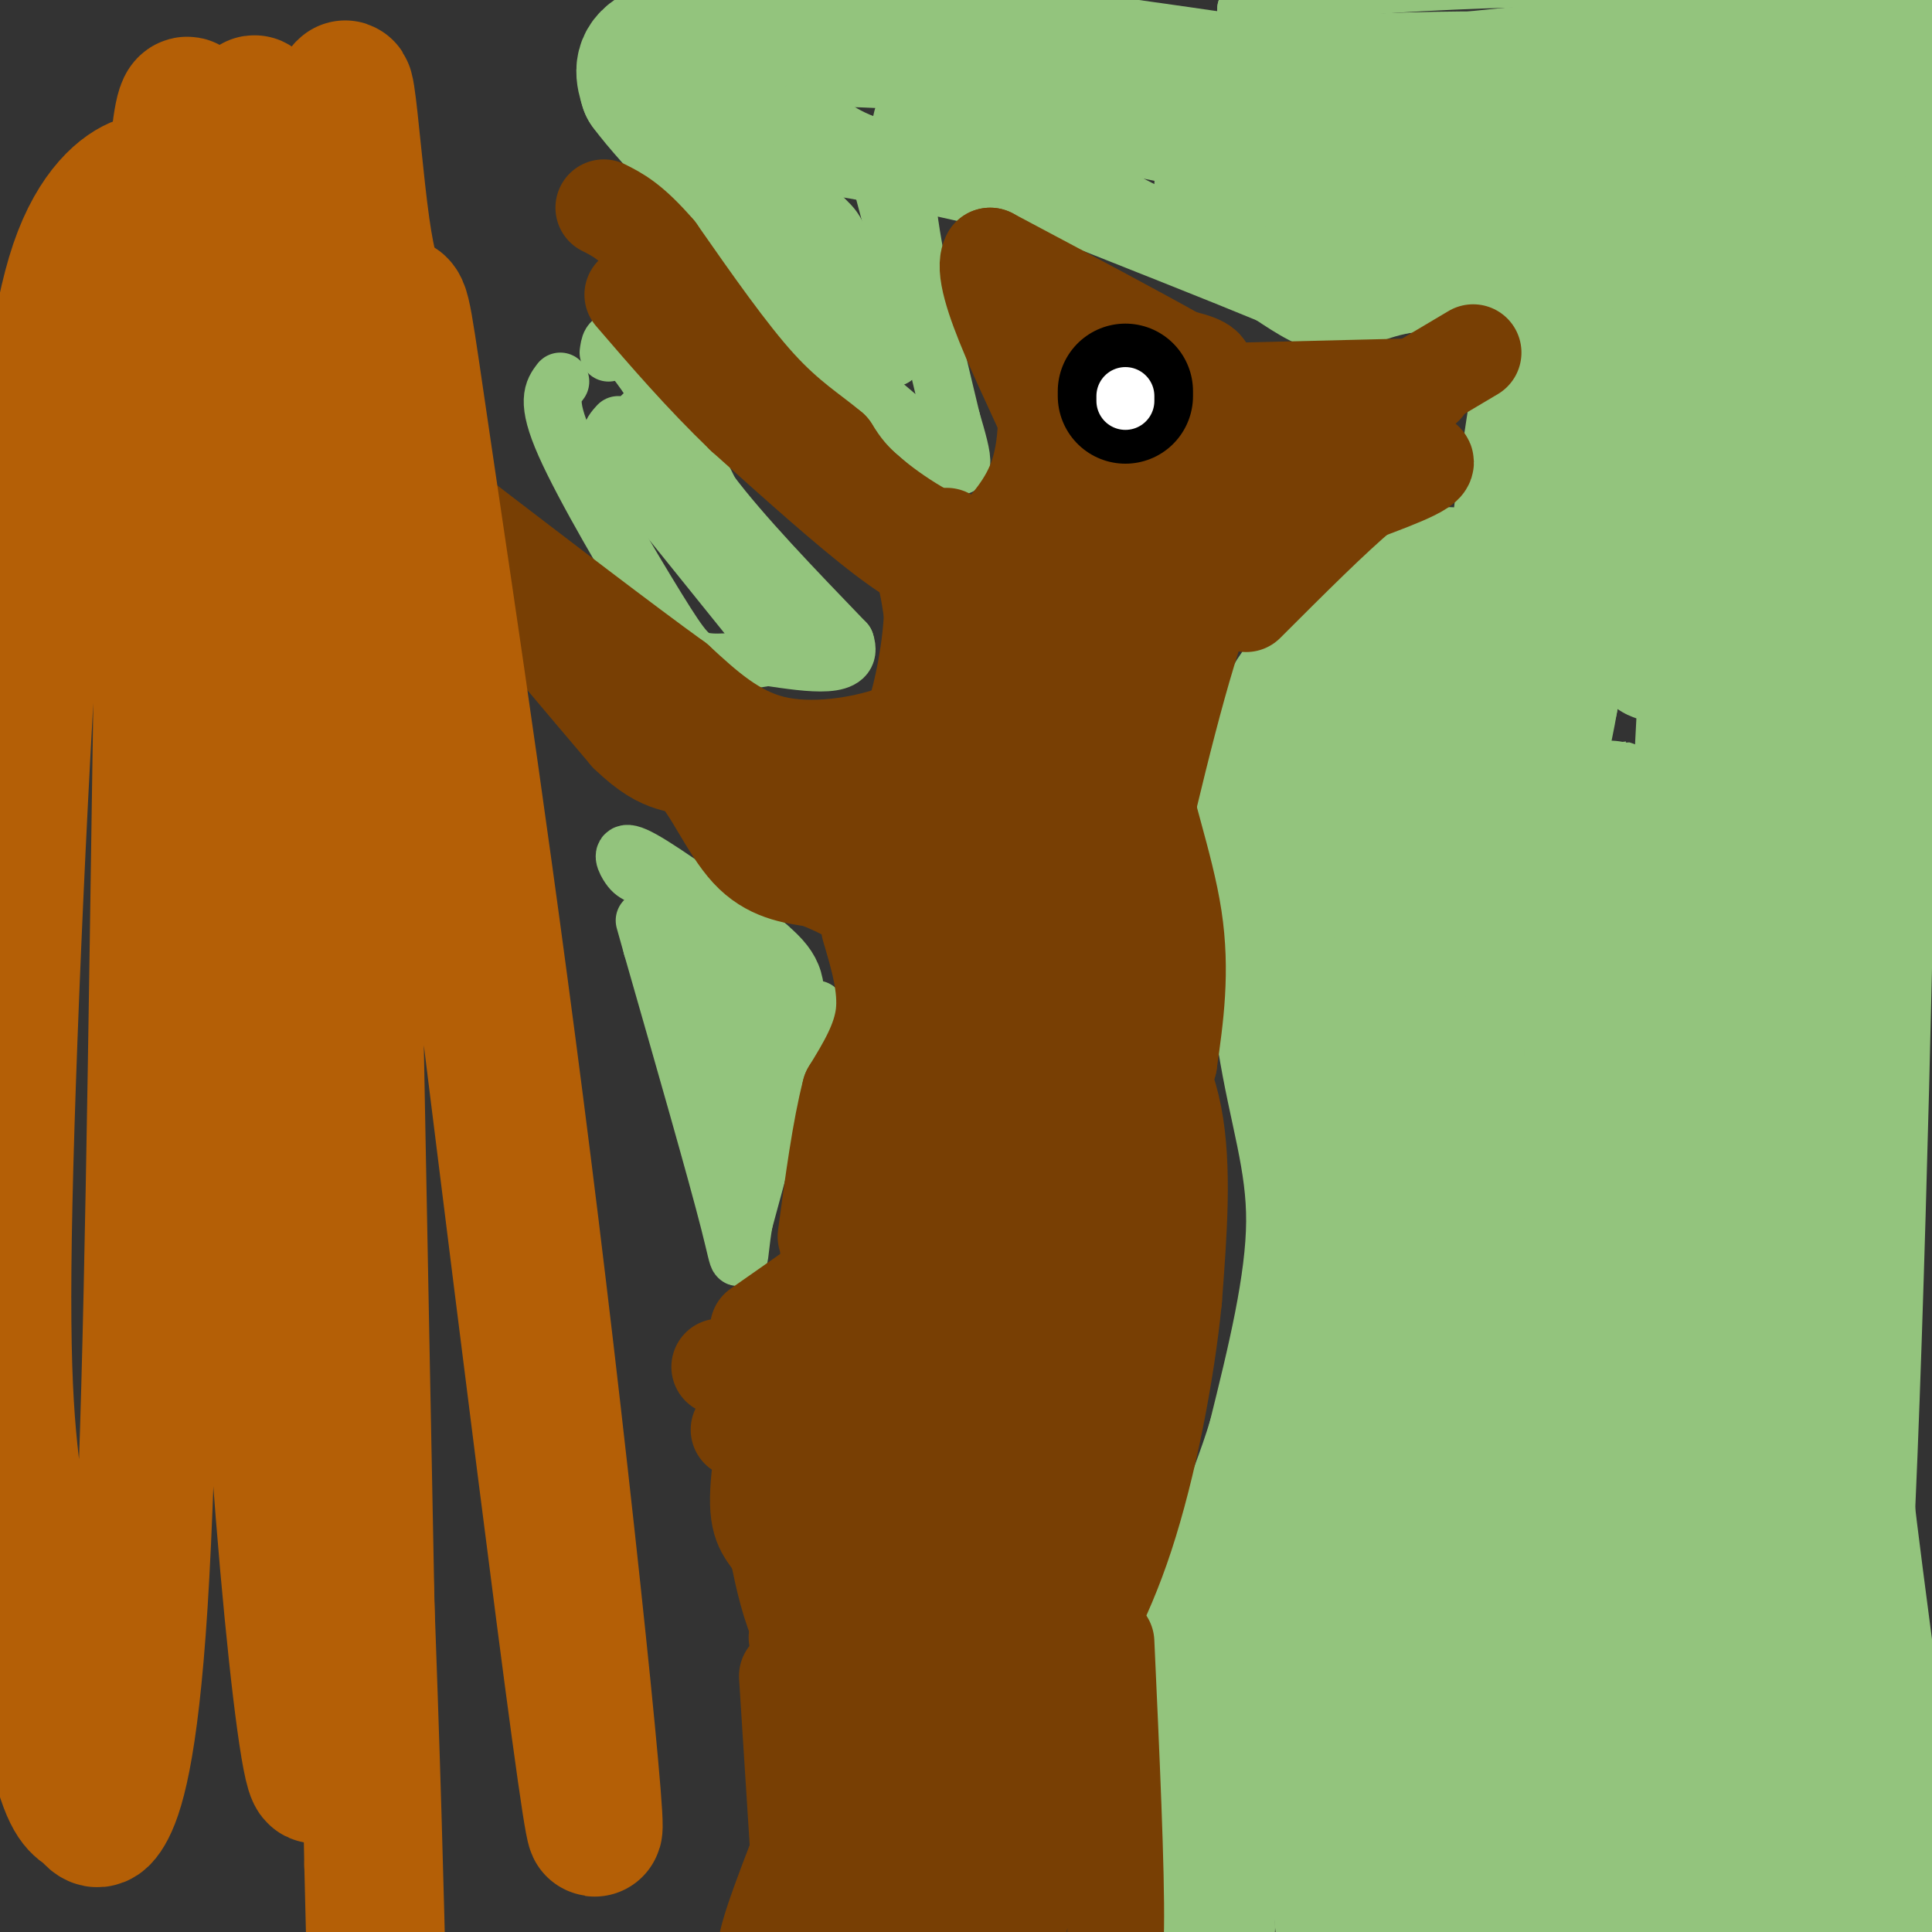 <svg viewBox='0 0 400 400' version='1.1' xmlns='http://www.w3.org/2000/svg' xmlns:xlink='http://www.w3.org/1999/xlink'><rect x="0" y="0" width="400" height="400" fill="#333333" stroke="none"/><g fill='none' stroke='#93c47d' stroke-width='28' stroke-linecap='round' stroke-linejoin='round'><path d='M300,119c-11.333,6.917 -22.667,13.833 -29,21c-6.333,7.167 -7.667,14.583 -9,22'/><path d='M262,162c-0.833,12.500 1.583,32.750 4,53'/><path d='M266,215c2.311,14.689 6.089,24.911 6,38c-0.089,13.089 -4.044,29.044 -8,45'/><path d='M264,298c-4.311,14.289 -11.089,27.511 -14,39c-2.911,11.489 -1.956,21.244 -1,31'/><path d='M249,368c0.000,10.333 0.500,20.667 1,31'/><path d='M310,134c-4.327,5.214 -8.654,10.427 -17,29c-8.346,18.573 -20.711,50.504 -16,39c4.711,-11.504 26.499,-66.443 28,-64c1.501,2.443 -17.285,62.270 -18,73c-0.715,10.730 16.643,-27.635 34,-66'/><path d='M321,145c-4.007,24.271 -31.024,117.948 -28,120c3.024,2.052 36.090,-87.522 40,-97c3.910,-9.478 -21.336,61.140 -34,104c-12.664,42.860 -12.745,57.963 -13,61c-0.255,3.037 -0.684,-5.990 5,-28c5.684,-22.010 17.481,-57.003 22,-70c4.519,-12.997 1.759,-3.999 -1,5'/><path d='M312,240c-1.809,4.504 -5.831,13.266 -15,50c-9.169,36.734 -23.485,101.442 -18,91c5.485,-10.442 30.769,-96.032 31,-97c0.231,-0.968 -24.593,82.688 -31,103c-6.407,20.312 5.602,-22.721 12,-53c6.398,-30.279 7.184,-47.806 4,-43c-3.184,4.806 -10.338,31.945 -14,49c-3.662,17.055 -3.831,24.028 -4,31'/><path d='M277,371c-0.376,12.565 0.684,28.479 2,34c1.316,5.521 2.887,0.649 4,-1c1.113,-1.649 1.767,-0.075 5,-13c3.233,-12.925 9.046,-40.348 16,-68c6.954,-27.652 15.051,-55.532 15,-43c-0.051,12.532 -8.250,65.477 -11,90c-2.750,24.523 -0.052,20.623 2,23c2.052,2.377 3.460,11.030 5,11c1.540,-0.030 3.214,-8.743 6,-27c2.786,-18.257 6.683,-46.058 8,-91c1.317,-44.942 0.054,-107.026 1,-94c0.946,13.026 4.101,101.161 6,141c1.899,39.839 2.543,31.383 4,31c1.457,-0.383 3.729,7.309 6,15'/><path d='M346,379c3.662,-43.334 9.818,-159.169 14,-203c4.182,-43.831 6.391,-15.659 4,43c-2.391,58.659 -9.381,147.806 -7,168c2.381,20.194 14.132,-28.564 21,-95c6.868,-66.436 8.851,-150.550 9,-147c0.149,3.550 -1.537,94.763 -4,156c-2.463,61.237 -5.704,92.496 -8,99c-2.296,6.504 -3.648,-11.748 -5,-30'/><path d='M370,370c-1.900,-51.760 -4.151,-166.160 -4,-208c0.151,-41.840 2.705,-11.122 6,27c3.295,38.122 7.330,83.646 10,134c2.670,50.354 3.973,105.538 1,71c-2.973,-34.538 -10.224,-158.799 -10,-153c0.224,5.799 7.921,141.657 11,179c3.079,37.343 1.539,-23.828 0,-85'/><path d='M384,335c-1.037,-23.384 -3.631,-39.343 -1,-18c2.631,21.343 10.485,79.987 15,108c4.515,28.013 5.689,25.396 6,20c0.311,-5.396 -0.243,-13.569 -2,-21c-1.757,-7.431 -4.718,-14.120 -10,-21c-5.282,-6.880 -12.885,-13.950 -24,-18c-11.115,-4.050 -25.741,-5.080 -33,-5c-7.259,0.080 -7.152,1.269 -8,3c-0.848,1.731 -2.651,4.005 -3,6c-0.349,1.995 0.758,3.713 6,2c5.242,-1.713 14.621,-6.856 24,-12'/><path d='M354,379c6.819,-3.530 11.866,-6.355 6,-3c-5.866,3.355 -22.644,12.889 -33,15c-10.356,2.111 -14.288,-3.201 -12,-3c2.288,0.201 10.797,5.915 18,7c7.203,1.085 13.102,-2.457 19,-6'/><path d='M352,389c-5.431,-0.603 -28.507,0.890 -39,2c-10.493,1.110 -8.402,1.837 -14,-3c-5.598,-4.837 -18.885,-15.239 -25,-21c-6.115,-5.761 -5.057,-6.880 -4,-8'/><path d='M270,359c2.333,-24.500 10.167,-81.750 18,-139'/><path d='M288,220c3.492,-32.435 3.223,-44.023 -1,-48c-4.223,-3.977 -12.400,-0.344 8,-20c20.400,-19.656 69.377,-62.600 84,-74c14.623,-11.400 -5.108,8.743 -15,23c-9.892,14.257 -9.946,22.629 -10,31'/><path d='M354,132c-2.332,25.370 -3.163,73.294 -1,46c2.163,-27.294 7.320,-129.805 11,-145c3.680,-15.195 5.883,56.927 9,107c3.117,50.073 7.147,78.097 13,38c5.853,-40.097 13.529,-148.313 17,-190c3.471,-41.687 2.735,-16.843 2,8'/><path d='M405,-4c2.030,32.473 6.104,109.657 8,145c1.896,35.343 1.615,28.845 -1,5c-2.615,-23.845 -7.563,-65.038 -9,-99c-1.437,-33.962 0.636,-60.692 0,-60c-0.636,0.692 -3.983,28.807 -6,69c-2.017,40.193 -2.706,92.464 -2,93c0.706,0.536 2.805,-50.663 2,-81c-0.805,-30.337 -4.516,-39.810 -7,-45c-2.484,-5.190 -3.742,-6.095 -5,-7'/><path d='M385,16c-3.019,8.310 -8.067,32.583 -8,68c0.067,35.417 5.250,81.976 4,59c-1.250,-22.976 -8.933,-115.488 -14,-118c-5.067,-2.512 -7.518,84.978 -11,90c-3.482,5.022 -7.995,-72.422 -10,-98c-2.005,-25.578 -1.503,0.711 -1,27'/><path d='M345,44c0.777,23.645 3.219,69.259 1,85c-2.219,15.741 -9.100,1.611 -7,-31c2.100,-32.611 13.181,-83.703 11,-72c-2.181,11.703 -17.623,86.201 -23,96c-5.377,9.799 -0.688,-45.100 4,-100'/><path d='M331,22c-4.679,11.226 -18.375,89.292 -17,99c1.375,9.708 17.821,-48.940 24,-76c6.179,-27.060 2.089,-22.530 -2,-18'/><path d='M336,27c-0.578,-4.578 -1.022,-7.022 0,-8c1.022,-0.978 3.511,-0.489 6,0'/><path d='M386,17c3.530,0.286 7.060,0.571 6,0c-1.060,-0.571 -6.708,-2.000 -18,0c-11.292,2.000 -28.226,7.429 -42,9c-13.774,1.571 -24.387,-0.714 -35,-3'/><path d='M297,23c-22.067,-3.000 -59.733,-9.000 -85,-12c-25.267,-3.000 -38.133,-3.000 -51,-3'/><path d='M161,8c-13.400,-0.111 -21.400,1.111 -25,3c-3.600,1.889 -2.800,4.444 -2,7'/><path d='M134,18c5.000,6.833 18.500,20.417 32,34'/></g>
<g fill='none' stroke='#93c47d' stroke-width='12' stroke-linecap='round' stroke-linejoin='round'><path d='M144,33c0.000,0.000 16.000,10.000 16,10'/><path d='M151,35c-1.083,1.333 -2.167,2.667 -1,5c1.167,2.333 4.583,5.667 8,9'/><path d='M148,46c-1.500,0.667 -3.000,1.333 0,5c3.000,3.667 10.500,10.333 18,17'/><path d='M153,40c-3.250,1.583 -6.500,3.167 -5,7c1.500,3.833 7.750,9.917 14,16'/><path d='M143,40c0.000,0.000 9.000,16.000 9,16'/><path d='M152,56c7.667,8.167 22.333,20.583 37,33'/><path d='M189,89c8.067,7.089 9.733,8.311 10,7c0.267,-1.311 -0.867,-5.156 -2,-9'/><path d='M197,87c-2.444,-10.156 -7.556,-31.044 -9,-43c-1.444,-11.956 0.778,-14.978 3,-18'/><path d='M191,26c0.750,-4.429 1.125,-6.500 0,-7c-1.125,-0.500 -3.750,0.571 -5,10c-1.250,9.429 -1.125,27.214 -1,45'/><path d='M185,74c-6.644,-5.578 -22.756,-42.022 -26,-50c-3.244,-7.978 6.378,12.511 16,33'/><path d='M175,57c3.311,7.638 3.589,10.233 2,7c-1.589,-3.233 -5.043,-12.293 -9,-19c-3.957,-6.707 -8.416,-11.059 -1,-11c7.416,0.059 26.708,4.530 46,9'/><path d='M167,22c4.000,3.500 8.000,7.000 16,9c8.000,2.000 20.000,2.500 32,3'/><path d='M180,15c0.000,0.000 49.000,18.000 49,18'/><path d='M209,21c-0.556,0.333 -1.111,0.667 -3,1c-1.889,0.333 -5.111,0.667 4,3c9.111,2.333 30.556,6.667 52,11'/><path d='M232,25c9.417,4.833 18.833,9.667 26,12c7.167,2.333 12.083,2.167 17,2'/><path d='M258,26c-0.489,0.667 -0.978,1.333 -2,2c-1.022,0.667 -2.578,1.333 4,4c6.578,2.667 21.289,7.333 36,12'/><path d='M332,50c-27.750,-1.500 -55.500,-3.000 -70,-5c-14.500,-2.000 -15.750,-4.500 -17,-7'/><path d='M378,13c-55.929,2.073 -111.858,4.146 -129,3c-17.142,-1.146 4.505,-5.511 32,-7c27.495,-1.489 60.840,-0.102 77,1c16.160,1.102 15.134,1.921 17,3c1.866,1.079 6.622,2.420 9,4c2.378,1.580 2.378,3.398 2,5c-0.378,1.602 -1.132,2.986 -6,5c-4.868,2.014 -13.849,4.658 -31,3c-17.151,-1.658 -42.472,-7.616 -59,-13c-16.528,-5.384 -24.264,-10.192 -32,-15'/><path d='M258,2c2.837,-3.640 25.931,-5.240 43,-6c17.069,-0.760 28.114,-0.679 41,0c12.886,0.679 27.612,1.956 35,3c7.388,1.044 7.436,1.854 8,3c0.564,1.146 1.643,2.629 1,5c-0.643,2.371 -3.009,5.631 -13,8c-9.991,2.369 -27.607,3.849 -43,5c-15.393,1.151 -28.564,1.974 -47,1c-18.436,-0.974 -42.138,-3.746 -42,-6c0.138,-2.254 24.114,-3.992 56,-4c31.886,-0.008 71.682,1.712 87,2c15.318,0.288 6.159,-0.856 -3,-2'/><path d='M381,11c-27.414,1.634 -94.448,6.718 -90,7c4.448,0.282 80.378,-4.237 107,-7c26.622,-2.763 3.935,-3.771 -9,-5c-12.935,-1.229 -16.116,-2.680 -32,-2c-15.884,0.680 -44.469,3.491 -59,5c-14.531,1.509 -15.009,1.717 -14,4c1.009,2.283 3.504,6.642 6,11'/><path d='M290,24c4.046,3.909 11.162,8.180 22,12c10.838,3.820 25.400,7.188 29,6c3.600,-1.188 -3.762,-6.933 -11,-9c-7.238,-2.067 -14.352,-0.457 -19,0c-4.648,0.457 -6.830,-0.238 -11,3c-4.170,3.238 -10.330,10.410 -14,14c-3.670,3.590 -4.852,3.599 1,5c5.852,1.401 18.737,4.193 29,3c10.263,-1.193 17.906,-6.371 21,-9c3.094,-2.629 1.641,-2.708 -1,-4c-2.641,-1.292 -6.469,-3.798 -12,-4c-5.531,-0.202 -12.766,1.899 -20,4'/><path d='M304,45c-3.057,1.466 -0.701,3.133 2,5c2.701,1.867 5.745,3.936 10,4c4.255,0.064 9.720,-1.878 12,-4c2.280,-2.122 1.374,-4.424 -3,-7c-4.374,-2.576 -12.216,-5.424 -17,-6c-4.784,-0.576 -6.510,1.121 -7,3c-0.490,1.879 0.255,3.939 1,6'/><path d='M330,74c0.600,-1.311 1.200,-2.622 0,-5c-1.200,-2.378 -4.200,-5.822 -11,-7c-6.800,-1.178 -17.400,-0.089 -28,1'/><path d='M291,63c-7.111,1.311 -10.889,4.089 -15,4c-4.111,-0.089 -8.556,-3.044 -13,-6'/><path d='M263,61c-9.667,-4.000 -27.333,-11.000 -45,-18'/><path d='M270,51c-8.750,-0.833 -17.500,-1.667 -25,-4c-7.500,-2.333 -13.750,-6.167 -20,-10'/><path d='M287,61c0.000,0.000 -25.000,-8.000 -25,-8'/><path d='M181,32c0.000,0.000 8.000,30.000 8,30'/><path d='M126,73c0.200,-1.489 0.400,-2.978 2,-2c1.600,0.978 4.600,4.422 8,10c3.400,5.578 7.200,13.289 11,21'/><path d='M147,102c6.500,8.667 17.250,19.833 28,31'/><path d='M175,133c2.000,5.667 -7.000,4.333 -16,3'/><path d='M159,136c-5.113,0.856 -9.896,1.498 -13,1c-3.104,-0.498 -4.528,-2.134 -10,-11c-5.472,-8.866 -14.992,-24.962 -19,-34c-4.008,-9.038 -2.504,-11.019 -1,-13'/><path d='M127,93c0.000,0.000 29.000,36.000 29,36'/><path d='M133,86c2.667,6.667 5.333,13.333 10,20c4.667,6.667 11.333,13.333 18,20'/><path d='M138,101c-2.726,-4.708 -5.452,-9.417 -3,-6c2.452,3.417 10.083,14.958 9,16c-1.083,1.042 -10.881,-8.417 -15,-14c-4.119,-5.583 -2.560,-7.292 -1,-9'/><path d='M132,181c-0.600,-0.333 -1.200,-0.667 -2,-2c-0.800,-1.333 -1.800,-3.667 3,-1c4.800,2.667 15.400,10.333 26,18'/><path d='M159,196c5.600,4.800 6.600,7.800 5,17c-1.600,9.200 -5.800,24.600 -10,40'/><path d='M154,253c-1.511,8.756 -0.289,10.644 -3,0c-2.711,-10.644 -9.356,-33.822 -16,-57'/><path d='M135,196c-2.667,-9.500 -1.333,-4.750 0,0'/><path d='M140,193c0.000,0.000 7.000,31.000 7,31'/><path d='M150,192c0.000,0.000 6.000,53.000 6,53'/><path d='M163,204c-1.500,-0.833 -3.000,-1.667 -4,3c-1.000,4.667 -1.500,14.833 -2,25'/><path d='M169,209c0.000,0.000 -12.000,17.000 -12,17'/></g>
<g fill='none' stroke='#783f04' stroke-width='20' stroke-linecap='round' stroke-linejoin='round'><path d='M206,59c0.000,0.000 3.000,-2.000 3,-2'/><path d='M207,57c1.750,-0.083 3.500,-0.167 5,3c1.500,3.167 2.750,9.583 4,16'/><path d='M216,76c0.889,6.667 1.111,15.333 -1,22c-2.111,6.667 -6.556,11.333 -11,16'/><path d='M204,114c-6.156,0.756 -16.044,-5.356 -22,-10c-5.956,-4.644 -7.978,-7.822 -10,-11'/><path d='M172,93c-3.956,-3.356 -8.844,-6.244 -15,-13c-6.156,-6.756 -13.578,-17.378 -21,-28'/><path d='M136,52c-5.333,-6.167 -8.167,-7.583 -11,-9'/><path d='M196,111c2.833,7.833 5.667,15.667 6,21c0.333,5.333 -1.833,8.167 -4,11'/><path d='M198,143c-2.310,3.464 -6.083,6.625 -13,9c-6.917,2.375 -16.976,3.964 -25,2c-8.024,-1.964 -14.012,-7.482 -20,-13'/><path d='M140,141c-10.833,-7.833 -27.917,-20.917 -45,-34'/><path d='M95,107c-1.667,1.833 16.667,23.417 35,45'/><path d='M130,152c8.095,7.893 10.833,5.125 14,8c3.167,2.875 6.762,11.393 11,16c4.238,4.607 9.119,5.304 14,6'/><path d='M169,182c4.889,2.044 10.111,4.156 13,9c2.889,4.844 3.444,12.422 4,20'/><path d='M186,211c-0.400,12.889 -3.400,35.111 -4,44c-0.600,8.889 1.200,4.444 3,0'/><path d='M185,255c-4.167,3.333 -16.083,11.667 -28,20'/><path d='M153,296c10.083,-5.083 20.167,-10.167 26,-11c5.833,-0.833 7.417,2.583 9,6'/><path d='M188,291c1.964,4.036 2.375,11.125 1,18c-1.375,6.875 -4.536,13.536 -4,15c0.536,1.464 4.768,-2.268 9,-6'/><path d='M194,318c-2.343,5.515 -12.700,22.303 -17,30c-4.300,7.697 -2.542,6.303 1,4c3.542,-2.303 8.869,-5.515 11,-6c2.131,-0.485 1.065,1.758 0,4'/><path d='M189,350c0.444,1.333 1.556,2.667 0,6c-1.556,3.333 -5.778,8.667 -10,14'/><path d='M231,319c-26.583,28.417 -53.167,56.833 -53,57c0.167,0.167 27.083,-27.917 54,-56'/><path d='M229,340c1.083,23.750 2.167,47.500 2,59c-0.167,11.500 -1.583,10.750 -3,10'/><path d='M210,351c0.000,0.000 1.000,57.000 1,57'/><path d='M217,351c0.000,0.000 -5.000,44.000 -5,44'/><path d='M210,350c0.000,0.000 -18.000,35.000 -18,35'/><path d='M202,349c-5.000,8.250 -10.000,16.500 -14,26c-4.000,9.500 -7.000,20.250 -10,31'/><path d='M184,350c-3.750,6.500 -7.500,13.000 -10,21c-2.500,8.000 -3.750,17.500 -5,27'/><path d='M178,352c-7.583,18.667 -15.167,37.333 -18,46c-2.833,8.667 -0.917,7.333 1,6'/><path d='M163,347c0.000,0.000 3.000,47.000 3,47'/><path d='M177,277c13.464,-10.744 26.929,-21.488 26,-21c-0.929,0.488 -16.250,12.208 -19,16c-2.750,3.792 7.071,-0.345 12,-1c4.929,-0.655 4.964,2.173 5,5'/><path d='M201,276c0.378,18.228 -1.177,61.298 0,65c1.177,3.702 5.086,-31.965 7,-52c1.914,-20.035 1.833,-24.439 0,-9c-1.833,15.439 -5.416,50.719 -9,86'/><path d='M199,366c-1.191,18.411 0.330,21.440 2,18c1.670,-3.440 3.488,-13.349 4,-12c0.512,1.349 -0.282,13.957 0,17c0.282,3.043 1.641,-3.478 3,-10'/><path d='M208,379c3.415,-12.622 10.451,-39.177 14,-81c3.549,-41.823 3.609,-98.914 5,-102c1.391,-3.086 4.112,47.833 3,81c-1.112,33.167 -6.056,48.584 -11,64'/><path d='M219,341c-2.867,15.022 -4.533,20.578 -5,21c-0.467,0.422 0.267,-4.289 1,-9'/><path d='M222,362c0.000,0.000 -47.000,65.000 -47,65'/><path d='M227,164c-1.978,2.178 -3.956,4.356 -6,10c-2.044,5.644 -4.152,14.753 -7,35c-2.848,20.247 -6.434,51.630 -7,68c-0.566,16.370 1.890,17.726 3,-10c1.110,-27.726 0.875,-84.535 0,-106c-0.875,-21.465 -2.389,-7.587 -4,2c-1.611,9.587 -3.317,14.882 -4,28c-0.683,13.118 -0.341,34.059 0,55'/><path d='M202,246c-1.451,13.230 -5.080,18.804 -5,16c0.080,-2.804 3.868,-13.986 5,-36c1.132,-22.014 -0.391,-54.861 0,-55c0.391,-0.139 2.695,32.431 5,65'/><path d='M207,236c1.095,3.786 1.333,-19.250 2,-34c0.667,-14.750 1.762,-21.214 -3,-26c-4.762,-4.786 -15.381,-7.893 -26,-11'/><path d='M180,165c-7.833,-2.000 -14.417,-1.500 -21,-1'/><path d='M176,169c0.500,-1.333 1.000,-2.667 5,0c4.000,2.667 11.500,9.333 19,16'/><path d='M203,160c0.000,0.000 2.000,34.000 2,34'/><path d='M174,273c-2.917,3.167 -5.833,6.333 -10,8c-4.167,1.667 -9.583,1.833 -15,2'/><path d='M224,206c2.156,-0.333 4.311,-0.667 8,3c3.689,3.667 8.911,11.333 11,22c2.089,10.667 1.044,24.333 0,38'/><path d='M243,269c-1.511,15.333 -5.289,34.667 -10,49c-4.711,14.333 -10.356,23.667 -16,33'/><path d='M249,115c-4.065,5.304 -8.131,10.607 -11,17c-2.869,6.393 -4.542,13.875 -3,24c1.542,10.125 6.298,22.893 8,34c1.702,11.107 0.351,20.554 -1,30'/><path d='M242,220c-2.496,-1.496 -8.236,-20.236 -11,-29c-2.764,-8.764 -2.552,-7.552 -1,-17c1.552,-9.448 4.443,-29.557 8,-42c3.557,-12.443 7.778,-17.222 12,-22'/><path d='M250,110c4.810,-5.762 10.833,-9.167 11,-8c0.167,1.167 -5.524,6.905 -11,21c-5.476,14.095 -10.738,36.548 -16,59'/><path d='M234,182c-2.412,11.797 -0.442,11.791 0,5c0.442,-6.791 -0.644,-20.367 -1,-30c-0.356,-9.633 0.020,-15.324 5,-24c4.980,-8.676 14.566,-20.336 20,-26c5.434,-5.664 6.717,-5.332 8,-5'/><path d='M266,102c-0.852,-1.963 -6.982,-4.371 -21,11c-14.018,15.371 -35.925,48.522 -44,57c-8.075,8.478 -2.319,-7.717 2,-18c4.319,-10.283 7.201,-14.653 12,-22c4.799,-7.347 11.514,-17.671 18,-25c6.486,-7.329 12.743,-11.665 19,-16'/><path d='M252,89c6.455,-3.761 13.091,-5.163 10,-4c-3.091,1.163 -15.909,4.890 -23,9c-7.091,4.110 -8.455,8.603 -10,14c-1.545,5.397 -3.273,11.699 -5,18'/><path d='M224,126c-1.335,1.056 -2.172,-5.305 -1,-13c1.172,-7.695 4.354,-16.726 10,-23c5.646,-6.274 13.756,-9.793 16,-12c2.244,-2.207 -1.378,-3.104 -5,-4'/><path d='M244,74c-7.333,-4.167 -23.167,-12.583 -39,-21'/><path d='M205,53c-2.956,4.778 9.156,27.222 14,39c4.844,11.778 2.422,12.889 0,14'/><path d='M219,106c-0.222,5.822 -0.778,13.378 -4,16c-3.222,2.622 -9.111,0.311 -15,-2'/><path d='M200,120c-4.822,-1.200 -9.378,-3.200 -17,-9c-7.622,-5.800 -18.311,-15.400 -29,-25'/><path d='M154,86c-8.667,-8.333 -15.833,-16.667 -23,-25'/><path d='M183,108c2.667,1.917 5.333,3.833 7,7c1.667,3.167 2.333,7.583 3,12'/><path d='M193,127c-0.156,6.533 -2.044,16.867 -4,22c-1.956,5.133 -3.978,5.067 -6,5'/><path d='M183,154c-3.067,2.156 -7.733,5.044 -12,6c-4.267,0.956 -8.133,-0.022 -12,-1'/><path d='M178,184c3.750,2.583 7.500,5.167 9,11c1.500,5.833 0.750,14.917 0,24'/><path d='M187,219c-2.800,12.267 -9.800,30.933 -13,38c-3.200,7.067 -2.600,2.533 -2,-2'/><path d='M180,192c1.833,6.167 3.667,12.333 3,18c-0.667,5.667 -3.833,10.833 -7,16'/><path d='M176,226c-2.000,7.667 -3.500,18.833 -5,30'/><path d='M185,294c-4.000,5.000 -8.000,10.000 -8,19c0.000,9.000 4.000,22.000 8,35'/><path d='M185,348c-0.761,4.777 -6.662,-0.781 -10,-5c-3.338,-4.219 -4.111,-7.100 -5,-13c-0.889,-5.900 -1.893,-14.819 0,-23c1.893,-8.181 6.684,-15.623 8,-18c1.316,-2.377 -0.842,0.312 -3,3'/><path d='M175,292c-1.874,2.515 -5.059,7.303 -5,18c0.059,10.697 3.362,27.303 3,33c-0.362,5.697 -4.389,0.485 -7,-5c-2.611,-5.485 -3.805,-11.242 -5,-17'/><path d='M161,321c-1.893,-3.607 -4.125,-4.125 -4,-11c0.125,-6.875 2.607,-20.107 4,-23c1.393,-2.893 1.696,4.554 2,12'/><path d='M163,299c1.289,5.689 3.511,13.911 4,21c0.489,7.089 -0.756,13.044 -2,19'/><path d='M254,81c0.000,0.000 41.000,-1.000 41,-1'/><path d='M305,73c0.000,0.000 -32.000,19.000 -32,19'/><path d='M273,92c0.222,3.311 16.778,2.089 21,3c4.222,0.911 -3.889,3.956 -12,7'/><path d='M282,102c-6.000,5.000 -15.000,14.000 -24,23'/></g>
<g fill='none' stroke='#000000' stroke-width='28' stroke-linecap='round' stroke-linejoin='round'><path d='M233,81c0.000,0.000 0.000,1.000 0,1'/></g>
<g fill='none' stroke='#ffffff' stroke-width='12' stroke-linecap='round' stroke-linejoin='round'><path d='M233,83c0.000,0.000 0.000,-1.000 0,-1'/></g>
<g fill='none' stroke='#b45f06' stroke-width='28' stroke-linecap='round' stroke-linejoin='round'><path d='M85,80c16.366,132.753 32.732,265.506 37,293c4.268,27.494 -3.562,-50.271 -12,-119c-8.438,-68.729 -17.485,-128.422 -22,-159c-4.515,-30.578 -4.499,-32.042 -6,-32c-1.501,0.042 -4.520,1.588 -7,-16c-2.480,-17.588 -4.423,-54.311 -4,-1c0.423,53.311 3.211,196.655 6,340'/><path d='M77,386c1.509,66.070 2.280,61.246 1,11c-1.280,-50.246 -4.612,-145.915 -11,-236c-6.388,-90.085 -15.832,-174.587 -15,-125c0.832,49.587 11.941,233.263 14,300c2.059,66.737 -4.930,16.537 -9,-45c-4.070,-61.537 -5.220,-134.410 -7,-172c-1.780,-37.590 -4.190,-39.899 -7,-47c-2.810,-7.101 -6.021,-18.996 -8,-26c-1.979,-7.004 -2.725,-9.116 -6,-8c-3.275,1.116 -9.079,5.462 -13,17c-3.921,11.538 -5.961,30.269 -8,49'/><path d='M8,104c-2.898,37.150 -6.145,105.525 -7,145c-0.855,39.475 0.680,50.052 3,66c2.320,15.948 5.425,37.269 8,48c2.575,10.731 4.621,10.872 6,12c1.379,1.128 2.090,3.241 4,0c1.910,-3.241 5.020,-11.838 7,-43c1.980,-31.162 2.830,-84.889 4,-165c1.170,-80.111 2.661,-186.607 9,-129c6.339,57.607 17.525,279.316 21,308c3.475,28.684 -0.763,-135.658 -5,-300'/></g>
</svg>
